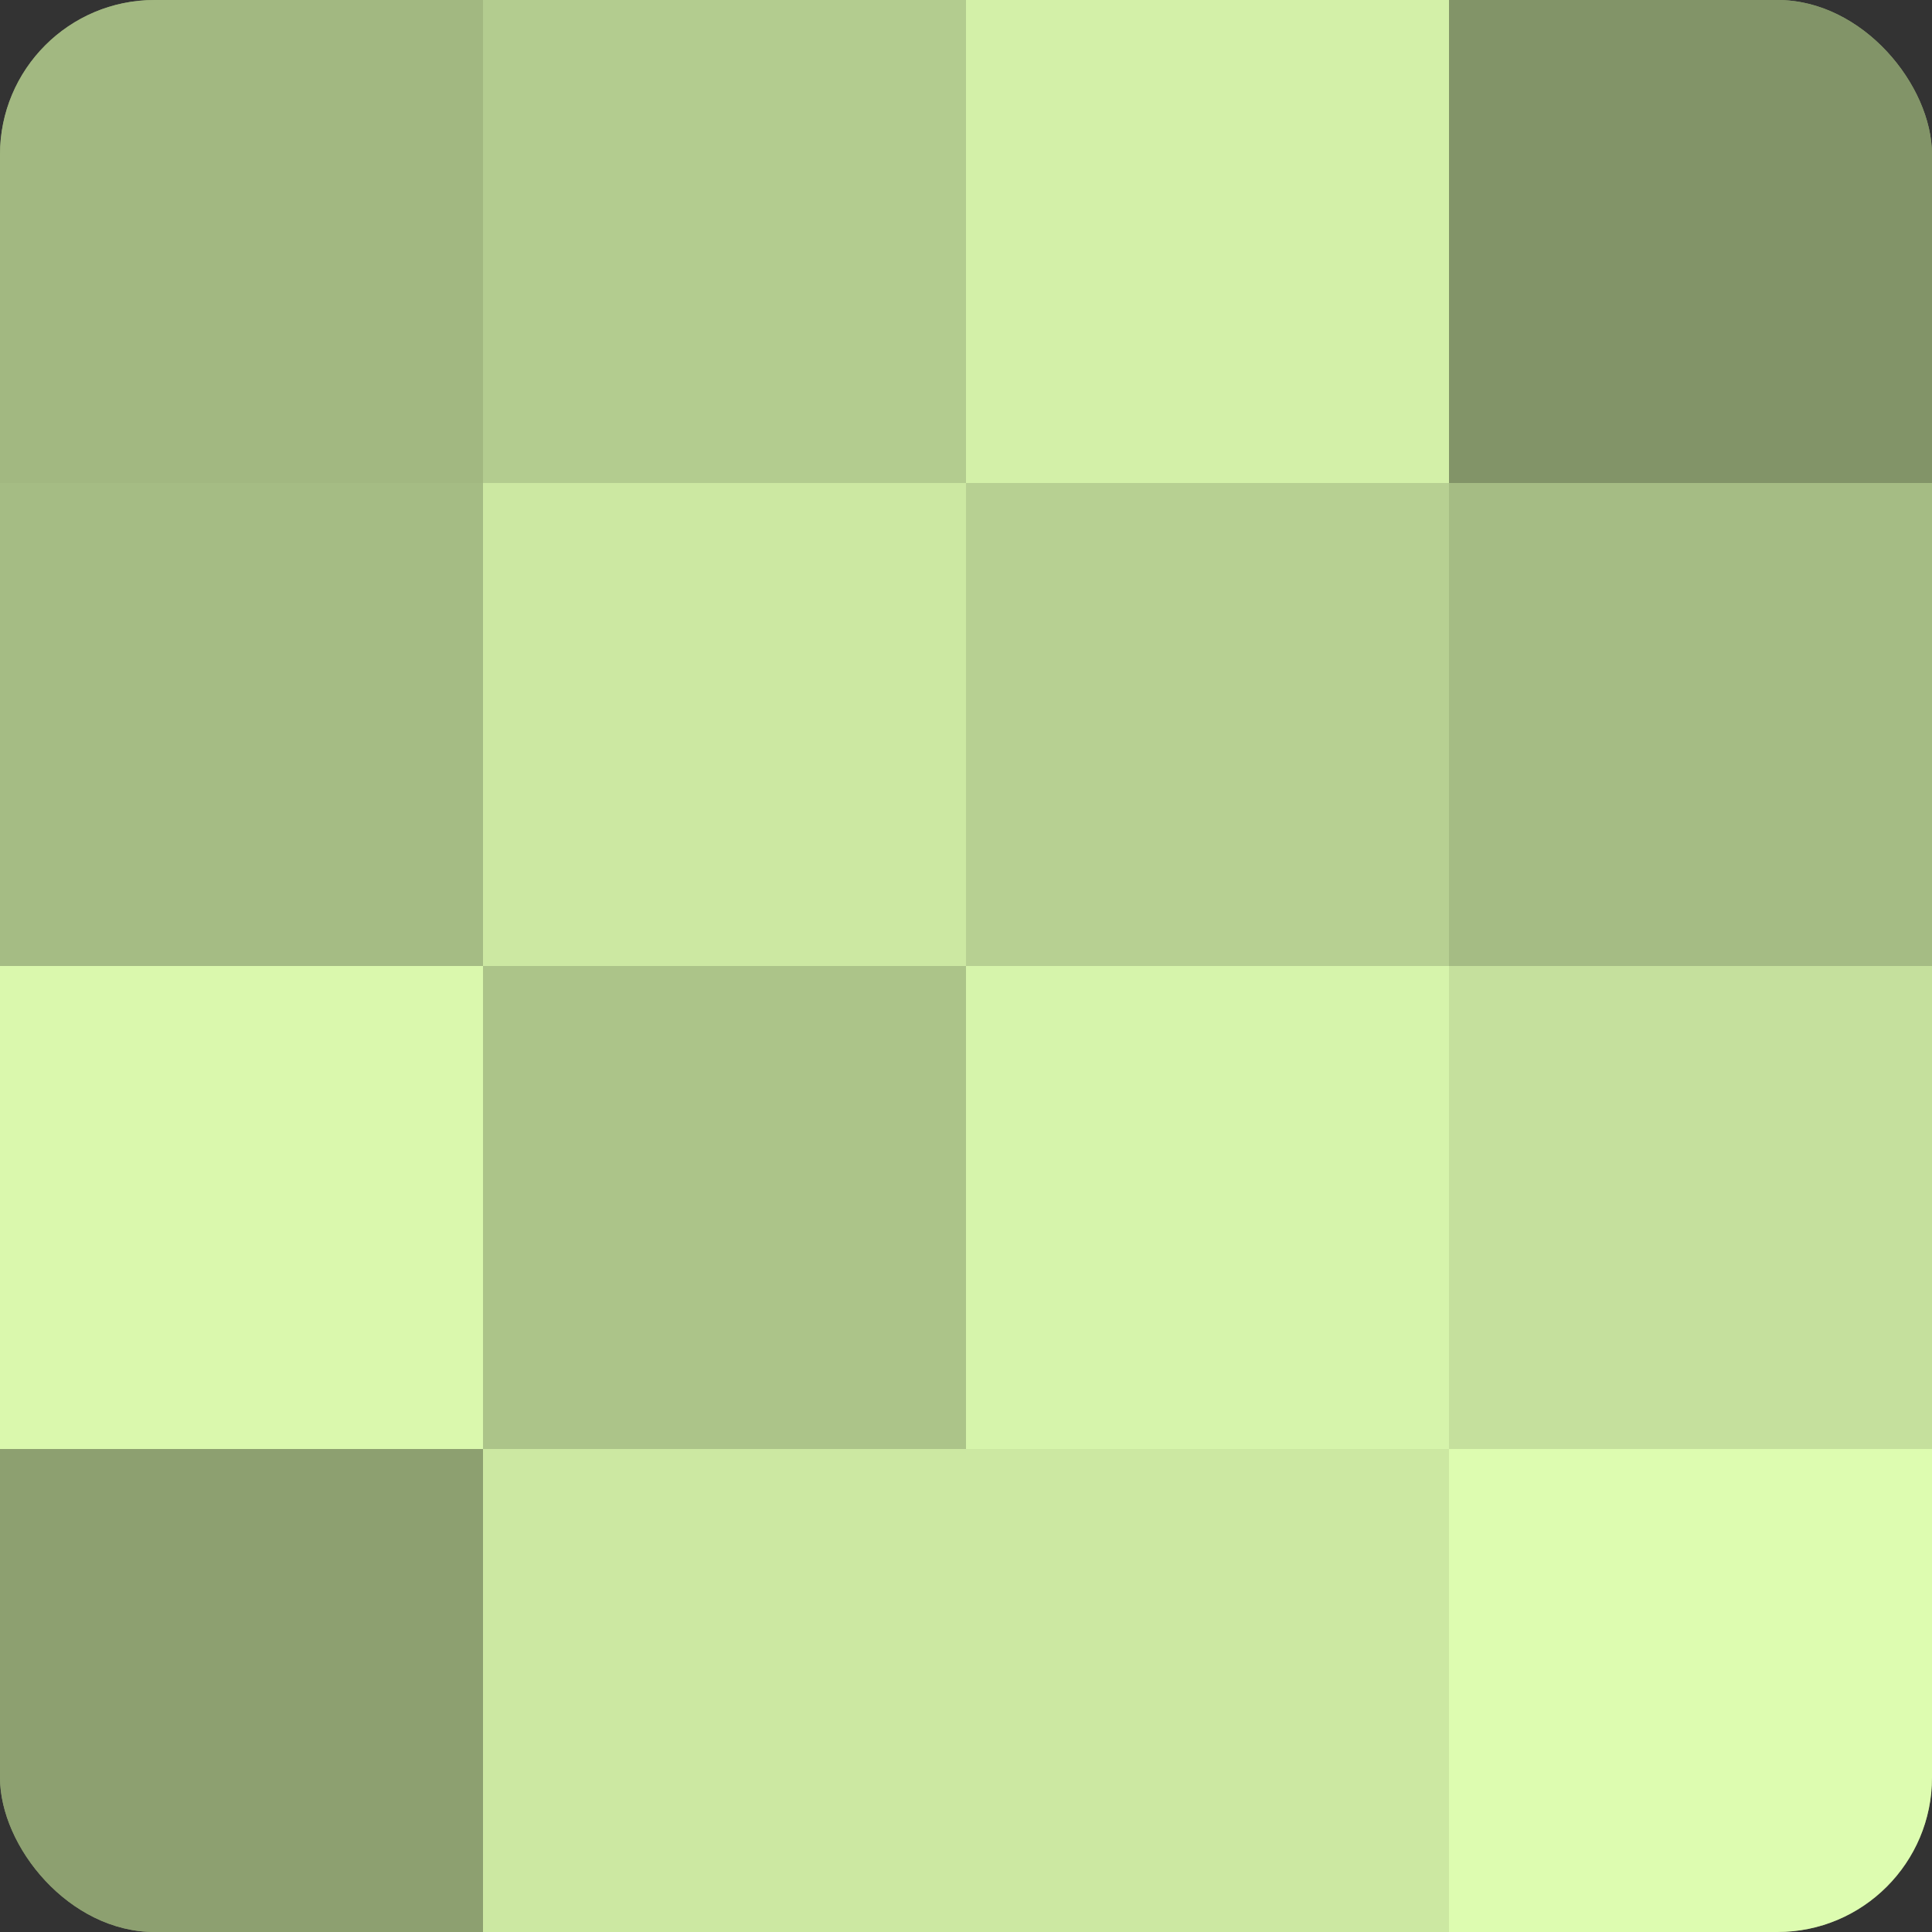 <?xml version="1.0" encoding="UTF-8"?>
<svg xmlns="http://www.w3.org/2000/svg" width="60" height="60" viewBox="0 0 100 100" preserveAspectRatio="xMidYMid meet"><rect x="0" y="0" width="100" height="100" fill="#333333" stroke="none"/><defs><clipPath id="c" width="100" height="100"><rect width="100" height="100" rx="8" ry="8"/></clipPath></defs><g clip-path="url(#c)"><rect width="100" height="100" fill="#8da070"/><rect width="25" height="25" fill="#a2b881"/><rect y="25" width="25" height="25" fill="#a5bc84"/><rect y="50" width="25" height="25" fill="#daf8ad"/><rect y="75" width="25" height="25" fill="#8da070"/><rect x="25" width="25" height="25" fill="#b3cc8f"/><rect x="25" y="25" width="25" height="25" fill="#cce8a2"/><rect x="25" y="50" width="25" height="25" fill="#acc489"/><rect x="25" y="75" width="25" height="25" fill="#cce8a2"/><rect x="50" width="25" height="25" fill="#d3f0a8"/><rect x="50" y="25" width="25" height="25" fill="#b7d092"/><rect x="50" y="50" width="25" height="25" fill="#d6f4ab"/><rect x="50" y="75" width="25" height="25" fill="#cce8a2"/><rect x="75" width="25" height="25" fill="#829468"/><rect x="75" y="25" width="25" height="25" fill="#a5bc84"/><rect x="75" y="50" width="25" height="25" fill="#c5e09d"/><rect x="75" y="75" width="25" height="25" fill="#ddfcb0"/></g></svg>
